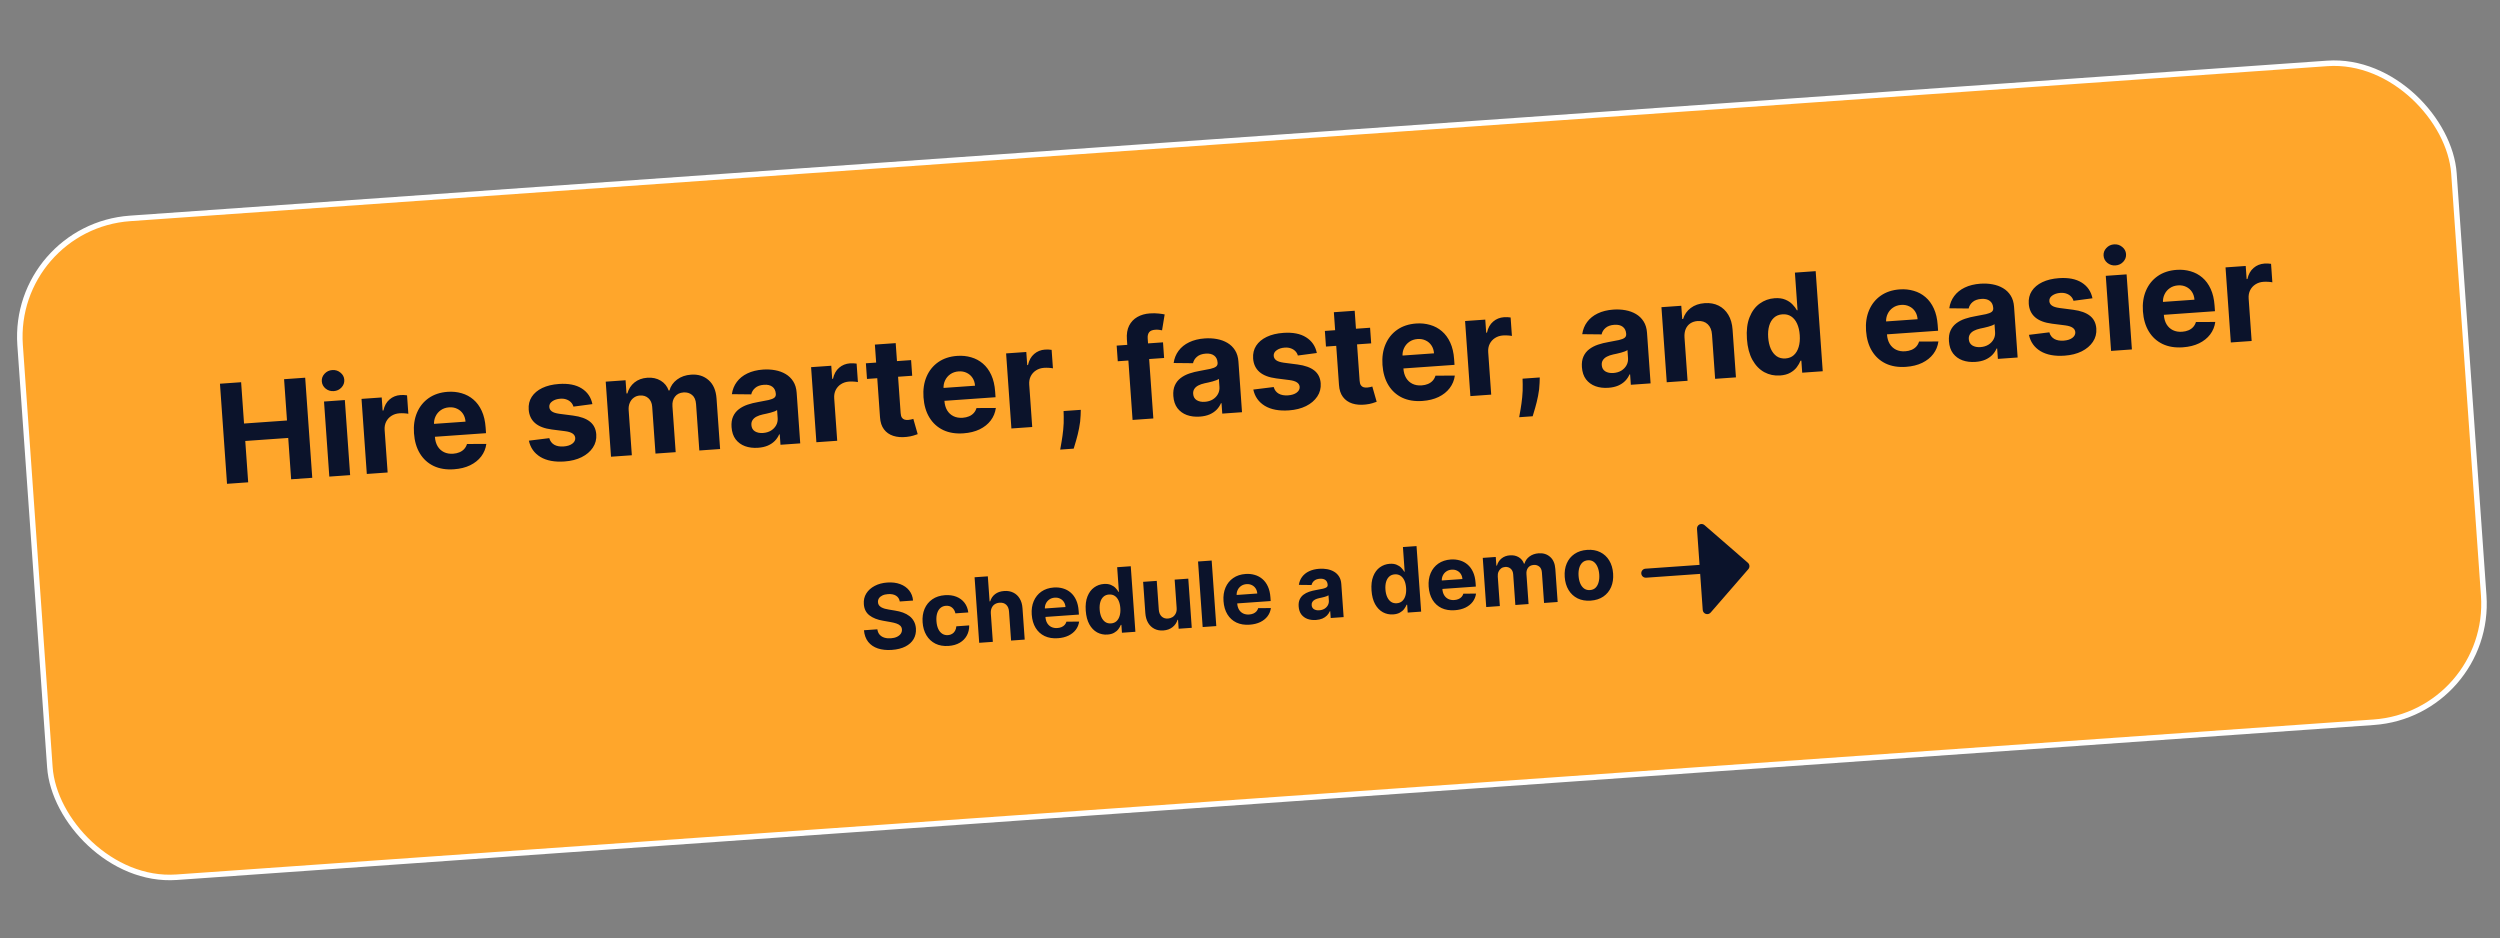 <svg width="453" height="170" viewBox="0 0 453 170" fill="none" xmlns="http://www.w3.org/2000/svg">
<rect x="0" y="0" width="453" height="170" fill="#808080" stroke="none"/>
<rect x="2.13" y="41.086" width="442.106" height="119.677" rx="21.5" transform="rotate(-4.035 2.13 41.086)" fill="#FFA62B" stroke="white"/>
<path d="M41.136 87.667L39.857 69.53L43.691 69.259L44.219 76.743L52.004 76.193L51.476 68.71L55.301 68.44L56.581 86.577L52.755 86.847L52.227 79.355L44.442 79.904L44.971 87.396L41.136 87.667ZM59.672 86.359L58.712 72.757L62.484 72.49L63.444 86.093L59.672 86.359ZM60.483 70.869C59.922 70.909 59.428 70.757 59.001 70.413C58.578 70.063 58.349 69.626 58.312 69.1C58.275 68.581 58.441 68.121 58.811 67.721C59.185 67.315 59.653 67.092 60.214 67.052C60.775 67.013 61.267 67.168 61.689 67.518C62.116 67.862 62.349 68.293 62.385 68.813C62.422 69.338 62.254 69.804 61.879 70.21C61.509 70.61 61.044 70.83 60.483 70.869ZM66.466 85.88L65.507 72.277L69.164 72.019L69.331 74.393L69.473 74.383C69.662 73.521 70.033 72.854 70.587 72.382C71.141 71.903 71.798 71.638 72.56 71.584C72.749 71.571 72.953 71.568 73.173 71.576C73.393 71.584 73.588 71.603 73.756 71.633L73.992 74.981C73.811 74.94 73.563 74.91 73.247 74.891C72.931 74.871 72.643 74.871 72.383 74.889C71.829 74.928 71.341 75.084 70.921 75.357C70.507 75.624 70.188 75.979 69.964 76.422C69.746 76.864 69.657 77.363 69.696 77.918L70.239 85.614L66.466 85.88ZM82.255 85.033C80.856 85.132 79.631 84.933 78.582 84.438C77.538 83.936 76.707 83.182 76.09 82.175C75.473 81.162 75.114 79.939 75.013 78.504C74.914 77.105 75.099 75.858 75.567 74.763C76.036 73.668 76.743 72.79 77.687 72.13C78.637 71.47 79.779 71.092 81.114 70.998C82.011 70.935 82.856 71.021 83.65 71.255C84.45 71.484 85.159 71.864 85.778 72.396C86.403 72.927 86.908 73.615 87.294 74.46C87.68 75.299 87.913 76.298 87.995 77.455L88.068 78.491L76.582 79.301L76.417 76.963L84.352 76.403C84.313 75.86 84.161 75.388 83.896 74.985C83.63 74.582 83.279 74.278 82.843 74.071C82.413 73.858 81.923 73.771 81.374 73.81C80.802 73.85 80.303 74.019 79.879 74.316C79.46 74.607 79.143 74.982 78.926 75.442C78.709 75.897 78.616 76.393 78.648 76.93L78.805 79.153C78.853 79.826 79.018 80.399 79.3 80.872C79.589 81.344 79.972 81.696 80.452 81.93C80.931 82.163 81.487 82.257 82.118 82.213C82.537 82.183 82.917 82.097 83.257 81.954C83.597 81.811 83.883 81.613 84.114 81.36C84.345 81.106 84.514 80.803 84.62 80.452L88.125 80.436C88.007 81.287 87.695 82.044 87.191 82.709C86.691 83.367 86.023 83.901 85.185 84.31C84.353 84.713 83.377 84.954 82.255 85.033ZM107.345 73.224L103.906 73.68C103.826 73.389 103.681 73.132 103.469 72.91C103.257 72.682 102.987 72.508 102.658 72.389C102.335 72.263 101.955 72.216 101.518 72.247C100.933 72.288 100.449 72.447 100.065 72.723C99.681 72.993 99.503 73.332 99.532 73.74C99.555 74.064 99.704 74.33 99.979 74.536C100.255 74.742 100.713 74.89 101.355 74.981L103.852 75.304C105.193 75.482 106.21 75.849 106.902 76.406C107.594 76.962 107.974 77.73 108.044 78.71C108.106 79.602 107.899 80.403 107.421 81.113C106.949 81.823 106.272 82.398 105.389 82.84C104.512 83.276 103.483 83.535 102.302 83.619C100.502 83.746 99.04 83.472 97.919 82.798C96.803 82.117 96.108 81.134 95.833 79.848L99.53 79.391C99.681 79.932 99.982 80.332 100.433 80.591C100.884 80.844 101.446 80.947 102.119 80.899C102.781 80.853 103.303 80.688 103.687 80.406C104.076 80.118 104.259 79.769 104.236 79.362C104.206 79.02 104.041 78.749 103.743 78.551C103.443 78.347 102.994 78.206 102.396 78.13L100.007 77.827C98.66 77.655 97.638 77.264 96.943 76.654C96.253 76.044 95.872 75.232 95.801 74.216C95.739 73.343 95.922 72.573 96.35 71.908C96.784 71.243 97.419 70.708 98.257 70.305C99.101 69.901 100.104 69.659 101.267 69.577C102.985 69.455 104.363 69.723 105.4 70.38C106.443 71.036 107.091 71.984 107.345 73.224ZM110.716 82.758L109.757 69.156L113.352 68.902L113.522 71.302L113.681 71.291C113.908 70.474 114.336 69.812 114.965 69.305C115.594 68.797 116.369 68.511 117.29 68.446C118.222 68.38 119.033 68.558 119.721 68.978C120.409 69.392 120.89 69.987 121.164 70.763L121.306 70.753C121.528 69.954 121.986 69.296 122.68 68.778C123.378 68.254 124.227 67.957 125.224 67.887C126.494 67.797 127.553 68.129 128.401 68.882C129.254 69.629 129.733 70.74 129.837 72.216L130.483 81.364L126.719 81.629L126.126 73.225C126.073 72.469 125.832 71.917 125.404 71.567C124.976 71.218 124.461 71.064 123.859 71.107C123.174 71.155 122.655 71.411 122.302 71.875C121.948 72.333 121.797 72.916 121.847 73.625L122.433 81.932L118.775 82.19L118.177 73.706C118.13 73.039 117.9 72.521 117.489 72.152C117.083 71.784 116.57 71.621 115.95 71.665C115.531 71.694 115.161 71.827 114.839 72.063C114.523 72.293 114.281 72.604 114.113 72.996C113.944 73.382 113.878 73.825 113.913 74.327L114.489 82.492L110.716 82.758ZM137.36 81.137C136.492 81.198 135.708 81.102 135.008 80.849C134.307 80.59 133.738 80.176 133.3 79.608C132.868 79.033 132.62 78.297 132.557 77.4C132.504 76.644 132.598 75.999 132.839 75.466C133.08 74.933 133.429 74.493 133.885 74.146C134.341 73.8 134.868 73.525 135.465 73.323C136.067 73.12 136.703 72.963 137.371 72.85C138.157 72.712 138.789 72.59 139.268 72.485C139.747 72.374 140.09 72.237 140.298 72.074C140.506 71.911 140.6 71.685 140.58 71.396L140.576 71.343C140.536 70.782 140.329 70.36 139.953 70.078C139.583 69.796 139.076 69.677 138.432 69.723C137.753 69.771 137.224 69.959 136.844 70.289C136.463 70.612 136.224 71.003 136.125 71.461L132.616 71.424C132.735 70.585 133.033 69.846 133.51 69.207C133.987 68.562 134.624 68.048 135.421 67.666C136.225 67.277 137.169 67.044 138.256 66.967C139.011 66.914 139.741 66.951 140.444 67.08C141.153 67.208 141.79 67.439 142.353 67.773C142.923 68.107 143.384 68.555 143.738 69.117C144.092 69.674 144.298 70.356 144.355 71.165L145.002 80.34L141.424 80.592L141.291 78.706L141.185 78.713C140.996 79.154 140.731 79.549 140.387 79.9C140.044 80.244 139.622 80.526 139.121 80.746C138.62 80.959 138.033 81.089 137.36 81.137ZM138.256 78.457C138.811 78.418 139.294 78.274 139.703 78.026C140.113 77.771 140.425 77.447 140.64 77.052C140.856 76.657 140.947 76.22 140.913 75.742L140.811 74.299C140.698 74.384 140.541 74.466 140.339 74.546C140.142 74.619 139.919 74.691 139.669 74.762C139.418 74.827 139.168 74.889 138.917 74.948C138.665 75.002 138.437 75.05 138.233 75.094C137.795 75.191 137.415 75.321 137.095 75.486C136.774 75.651 136.531 75.861 136.365 76.116C136.198 76.365 136.128 76.667 136.153 77.021C136.189 77.535 136.403 77.914 136.794 78.16C137.19 78.399 137.678 78.498 138.256 78.457ZM147.929 80.133L146.969 66.531L150.627 66.273L150.794 68.646L150.936 68.636C151.124 67.774 151.495 67.107 152.049 66.635C152.603 66.157 153.261 65.891 154.022 65.837C154.211 65.824 154.416 65.821 154.636 65.83C154.856 65.838 155.05 65.857 155.218 65.886L155.455 69.234C155.274 69.193 155.025 69.163 154.71 69.144C154.394 69.125 154.106 69.124 153.846 69.143C153.291 69.182 152.804 69.338 152.384 69.611C151.97 69.877 151.651 70.232 151.427 70.675C151.209 71.118 151.119 71.616 151.158 72.171L151.701 79.867L147.929 80.133ZM165.09 65.252L165.29 68.086L157.099 68.664L156.899 65.83L165.09 65.252ZM158.529 62.44L162.301 62.174L163.196 74.856C163.22 75.204 163.293 75.472 163.413 75.659C163.532 75.84 163.689 75.963 163.884 76.026C164.084 76.089 164.311 76.112 164.565 76.094C164.742 76.081 164.918 76.054 165.093 76.012C165.268 75.964 165.401 75.928 165.495 75.904L166.286 78.669C166.101 78.742 165.84 78.828 165.503 78.929C165.167 79.036 164.754 79.115 164.265 79.168C163.359 79.267 162.553 79.202 161.849 78.973C161.15 78.744 160.591 78.35 160.172 77.792C159.753 77.234 159.515 76.509 159.458 75.618L158.529 62.44ZM174.579 78.52C173.18 78.619 171.956 78.421 170.906 77.925C169.862 77.423 169.031 76.669 168.415 75.662C167.797 74.65 167.438 73.426 167.337 71.991C167.238 70.592 167.423 69.345 167.892 68.25C168.36 67.155 169.067 66.277 170.011 65.617C170.961 64.957 172.104 64.58 173.438 64.486C174.335 64.422 175.181 64.508 175.975 64.743C176.774 64.971 177.483 65.351 178.102 65.883C178.727 66.415 179.232 67.103 179.618 67.948C180.004 68.787 180.237 69.785 180.319 70.942L180.392 71.978L168.906 72.788L168.741 70.45L176.676 69.891C176.638 69.347 176.486 68.875 176.22 68.472C175.954 68.07 175.603 67.765 175.168 67.558C174.737 67.346 174.248 67.258 173.698 67.297C173.126 67.338 172.627 67.506 172.203 67.803C171.785 68.094 171.467 68.469 171.25 68.93C171.033 69.384 170.941 69.88 170.973 70.418L171.13 72.64C171.177 73.314 171.342 73.886 171.625 74.359C171.913 74.831 172.297 75.184 172.776 75.417C173.255 75.65 173.811 75.744 174.442 75.7C174.862 75.67 175.241 75.584 175.581 75.441C175.921 75.299 176.207 75.101 176.438 74.847C176.67 74.593 176.838 74.291 176.944 73.939L180.449 73.923C180.331 74.774 180.02 75.532 179.515 76.196C179.015 76.855 178.347 77.388 177.51 77.797C176.678 78.2 175.701 78.441 174.579 78.52ZM183.266 77.64L182.306 64.038L185.964 63.78L186.131 66.153L186.273 66.143C186.461 65.281 186.832 64.615 187.386 64.142C187.94 63.664 188.598 63.398 189.359 63.344C189.548 63.331 189.753 63.329 189.973 63.337C190.193 63.345 190.387 63.364 190.555 63.394L190.792 66.741C190.611 66.701 190.362 66.671 190.047 66.651C189.731 66.632 189.443 66.632 189.183 66.65C188.628 66.689 188.141 66.845 187.721 67.118C187.307 67.385 186.988 67.739 186.764 68.182C186.546 68.625 186.456 69.124 186.495 69.679L187.038 77.374L183.266 77.64ZM195.837 74.262L195.808 75.243C195.786 76.027 195.693 76.814 195.529 77.603C195.372 78.397 195.197 79.119 195.006 79.767C194.82 80.415 194.669 80.924 194.553 81.294L192.108 81.467C192.172 81.112 192.259 80.616 192.368 79.98C192.478 79.349 192.574 78.642 192.655 77.859C192.736 77.076 192.766 76.282 192.745 75.477L192.719 74.482L195.837 74.262ZM210.736 62.032L210.935 64.866L202.54 65.459L202.34 62.625L210.736 62.032ZM205.222 76.092L204.193 61.506C204.123 60.52 204.257 59.689 204.595 59.012C204.939 58.336 205.436 57.811 206.086 57.439C206.736 57.066 207.489 56.85 208.345 56.79C208.924 56.749 209.456 56.756 209.94 56.811C210.43 56.865 210.796 56.92 211.037 56.974L210.564 59.855C210.413 59.818 210.227 59.787 210.006 59.761C209.79 59.735 209.57 59.729 209.346 59.745C208.791 59.784 208.414 59.942 208.213 60.217C208.013 60.486 207.929 60.851 207.961 61.311L208.985 75.826L205.222 76.092ZM217.41 75.49C216.542 75.551 215.758 75.455 215.058 75.202C214.357 74.943 213.788 74.529 213.35 73.961C212.918 73.386 212.67 72.65 212.607 71.753C212.554 70.997 212.648 70.352 212.889 69.819C213.13 69.286 213.479 68.846 213.935 68.499C214.391 68.153 214.918 67.878 215.515 67.676C216.117 67.473 216.753 67.316 217.421 67.203C218.207 67.065 218.839 66.943 219.318 66.838C219.797 66.727 220.14 66.59 220.348 66.427C220.556 66.264 220.65 66.038 220.63 65.749L220.626 65.696C220.586 65.135 220.379 64.713 220.003 64.431C219.633 64.149 219.126 64.03 218.482 64.076C217.804 64.124 217.274 64.312 216.894 64.642C216.513 64.965 216.274 65.356 216.175 65.814L212.666 65.777C212.785 64.938 213.083 64.199 213.56 63.56C214.037 62.915 214.674 62.401 215.472 62.019C216.275 61.63 217.22 61.397 218.306 61.32C219.062 61.267 219.791 61.305 220.494 61.433C221.203 61.561 221.84 61.792 222.403 62.126C222.973 62.46 223.434 62.908 223.789 63.47C224.142 64.027 224.348 64.709 224.405 65.518L225.052 74.693L221.474 74.945L221.341 73.059L221.235 73.066C221.046 73.507 220.781 73.902 220.437 74.253C220.094 74.597 219.672 74.879 219.171 75.099C218.67 75.312 218.083 75.442 217.41 75.49ZM218.307 72.81C218.861 72.771 219.344 72.627 219.753 72.379C220.163 72.124 220.475 71.8 220.69 71.405C220.906 71.01 220.997 70.573 220.963 70.095L220.861 68.652C220.748 68.737 220.591 68.819 220.389 68.898C220.192 68.972 219.969 69.044 219.719 69.115C219.468 69.18 219.218 69.242 218.967 69.302C218.715 69.355 218.487 69.403 218.283 69.448C217.845 69.544 217.465 69.674 217.145 69.839C216.824 70.004 216.581 70.214 216.415 70.469C216.248 70.718 216.178 71.02 216.203 71.374C216.239 71.888 216.453 72.267 216.844 72.513C217.24 72.752 217.728 72.851 218.307 72.81ZM238.611 63.964L235.172 64.42C235.092 64.129 234.946 63.873 234.735 63.65C234.523 63.422 234.253 63.248 233.924 63.129C233.6 63.003 233.22 62.956 232.783 62.987C232.199 63.028 231.715 63.187 231.331 63.463C230.946 63.733 230.769 64.072 230.797 64.48C230.82 64.805 230.969 65.07 231.245 65.276C231.521 65.482 231.979 65.63 232.62 65.722L235.117 66.044C236.459 66.222 237.476 66.59 238.168 67.146C238.859 67.702 239.24 68.471 239.309 69.451C239.372 70.342 239.164 71.143 238.687 71.853C238.214 72.563 237.537 73.139 236.655 73.581C235.778 74.016 234.749 74.276 233.568 74.359C231.767 74.486 230.306 74.212 229.185 73.538C228.069 72.857 227.373 71.874 227.099 70.588L230.795 70.131C230.946 70.672 231.248 71.073 231.699 71.331C232.15 71.584 232.712 71.687 233.385 71.64C234.046 71.593 234.569 71.429 234.952 71.146C235.341 70.858 235.524 70.51 235.501 70.102C235.471 69.76 235.307 69.49 235.008 69.291C234.709 69.087 234.26 68.947 233.661 68.87L231.272 68.567C229.925 68.395 228.904 68.004 228.208 67.395C227.519 66.785 227.138 65.972 227.066 64.957C227.005 64.083 227.188 63.313 227.615 62.648C228.049 61.983 228.685 61.449 229.523 61.045C230.366 60.642 231.37 60.399 232.533 60.317C234.251 60.196 235.628 60.463 236.666 61.12C237.709 61.776 238.357 62.724 238.611 63.964ZM248.258 59.386L248.458 62.219L240.266 62.797L240.066 59.963L248.258 59.386ZM241.696 56.573L245.469 56.307L246.363 68.989C246.388 69.337 246.46 69.605 246.58 69.792C246.7 69.974 246.857 70.096 247.051 70.159C247.251 70.222 247.478 70.245 247.732 70.227C247.909 70.215 248.085 70.187 248.26 70.145C248.435 70.097 248.569 70.061 248.662 70.037L249.453 72.802C249.269 72.875 249.008 72.961 248.671 73.062C248.334 73.169 247.921 73.249 247.433 73.301C246.526 73.4 245.72 73.336 245.016 73.106C244.317 72.877 243.759 72.483 243.34 71.925C242.921 71.368 242.682 70.643 242.625 69.751L241.696 56.573ZM257.746 72.653C256.347 72.752 255.123 72.554 254.073 72.058C253.029 71.556 252.199 70.802 251.582 69.795C250.965 68.783 250.605 67.559 250.504 66.124C250.405 64.725 250.59 63.478 251.059 62.383C251.528 61.288 252.234 60.41 253.178 59.75C254.129 59.09 255.271 58.713 256.605 58.619C257.503 58.555 258.348 58.641 259.142 58.876C259.941 59.104 260.65 59.484 261.269 60.016C261.894 60.548 262.4 61.236 262.786 62.081C263.171 62.92 263.405 63.918 263.486 65.075L263.559 66.111L252.073 66.921L251.908 64.584L259.843 64.024C259.805 63.481 259.653 63.008 259.387 62.605C259.122 62.203 258.771 61.898 258.335 61.692C257.905 61.479 257.415 61.392 256.866 61.43C256.293 61.471 255.795 61.639 255.371 61.936C254.952 62.227 254.635 62.602 254.418 63.063C254.201 63.517 254.108 64.013 254.14 64.551L254.297 66.774C254.344 67.447 254.509 68.019 254.792 68.492C255.08 68.964 255.464 69.317 255.943 69.55C256.423 69.783 256.978 69.877 257.61 69.833C258.029 69.803 258.409 69.717 258.749 69.575C259.089 69.432 259.374 69.234 259.606 68.98C259.837 68.726 260.005 68.424 260.111 68.072L263.617 68.056C263.499 68.907 263.187 69.665 262.682 70.329C262.183 70.988 261.514 71.521 260.677 71.93C259.845 72.333 258.868 72.574 257.746 72.653ZM266.433 71.774L265.473 58.171L269.131 57.913L269.298 60.286L269.44 60.276C269.628 59.415 270 58.748 270.554 58.276C271.107 57.797 271.765 57.531 272.527 57.478C272.716 57.464 272.92 57.462 273.14 57.47C273.36 57.478 273.555 57.497 273.723 57.527L273.959 60.874C273.778 60.834 273.53 60.804 273.214 60.785C272.898 60.765 272.61 60.765 272.35 60.783C271.795 60.822 271.308 60.978 270.888 61.251C270.474 61.518 270.155 61.873 269.931 62.316C269.713 62.758 269.624 63.257 269.663 63.812L270.206 71.507L266.433 71.774ZM279.004 68.395L278.975 69.376C278.953 70.161 278.861 70.947 278.697 71.736C278.539 72.531 278.365 73.252 278.173 73.9C277.987 74.548 277.836 75.057 277.72 75.427L275.276 75.6C275.34 75.245 275.426 74.75 275.536 74.113C275.646 73.482 275.741 72.775 275.822 71.992C275.904 71.209 275.934 70.415 275.912 69.61L275.887 68.615L279.004 68.395ZM291.445 70.267C290.577 70.329 289.793 70.233 289.092 69.979C288.392 69.72 287.823 69.306 287.385 68.738C286.953 68.163 286.705 67.427 286.642 66.53C286.589 65.774 286.683 65.13 286.924 64.597C287.165 64.063 287.514 63.623 287.97 63.277C288.426 62.93 288.953 62.656 289.549 62.453C290.152 62.251 290.788 62.093 291.456 61.981C292.242 61.842 292.874 61.721 293.353 61.615C293.832 61.505 294.175 61.368 294.383 61.205C294.591 61.042 294.685 60.816 294.664 60.526L294.661 60.473C294.621 59.912 294.413 59.491 294.037 59.209C293.668 58.926 293.161 58.808 292.517 58.853C291.838 58.901 291.309 59.09 290.928 59.419C290.548 59.743 290.308 60.133 290.21 60.591L286.701 60.554C286.82 59.715 287.118 58.976 287.595 58.337C288.071 57.692 288.709 57.179 289.506 56.796C290.31 56.407 291.254 56.174 292.341 56.098C293.096 56.044 293.826 56.082 294.529 56.21C295.238 56.338 295.875 56.569 296.438 56.903C297.007 57.237 297.469 57.685 297.823 58.248C298.177 58.804 298.382 59.487 298.44 60.295L299.087 69.47L295.509 69.722L295.376 67.836L295.27 67.844C295.081 68.284 294.815 68.68 294.472 69.03C294.129 69.375 293.707 69.657 293.206 69.876C292.705 70.089 292.118 70.22 291.445 70.267ZM292.341 67.588C292.896 67.548 293.379 67.405 293.788 67.156C294.197 66.902 294.51 66.577 294.725 66.182C294.941 65.787 295.031 65.351 294.998 64.873L294.896 63.429C294.783 63.514 294.626 63.596 294.424 63.676C294.227 63.749 294.004 63.821 293.754 63.892C293.503 63.957 293.253 64.02 293.002 64.079C292.75 64.132 292.522 64.181 292.318 64.225C291.879 64.321 291.5 64.452 291.179 64.617C290.859 64.782 290.616 64.992 290.45 65.247C290.283 65.496 290.213 65.797 290.238 66.152C290.274 66.665 290.487 67.045 290.879 67.29C291.275 67.529 291.763 67.628 292.341 67.588ZM305.231 61.134L305.786 68.998L302.014 69.264L301.054 55.661L304.649 55.407L304.819 57.807L304.978 57.796C305.223 56.984 305.684 56.322 306.36 55.812C307.036 55.295 307.878 55.002 308.888 54.931C309.832 54.864 310.671 55.012 311.402 55.376C312.134 55.74 312.722 56.292 313.166 57.032C313.609 57.766 313.868 58.661 313.942 59.718L314.553 68.379L310.781 68.645L310.217 60.657C310.165 59.824 309.906 59.19 309.442 58.754C308.978 58.312 308.368 58.118 307.612 58.171C307.105 58.207 306.664 58.348 306.289 58.594C305.921 58.839 305.642 59.179 305.453 59.614C305.27 60.042 305.196 60.549 305.231 61.134ZM322.555 68.037C321.522 68.11 320.567 67.91 319.691 67.438C318.821 66.96 318.104 66.218 317.541 65.214C316.983 64.203 316.65 62.939 316.543 61.421C316.434 59.863 316.593 58.549 317.022 57.481C317.45 56.406 318.063 55.583 318.859 55.01C319.661 54.432 320.561 54.107 321.558 54.037C322.32 53.983 322.964 54.068 323.49 54.292C324.021 54.51 324.457 54.799 324.797 55.161C325.143 55.516 325.411 55.871 325.602 56.226L325.717 56.218L325.236 49.398L329 49.133L330.279 67.27L326.56 67.532L326.406 65.354L326.247 65.365C326.096 65.755 325.872 66.148 325.573 66.543C325.28 66.931 324.885 67.265 324.389 67.543C323.898 67.821 323.287 67.986 322.555 68.037ZM323.539 64.951C324.147 64.908 324.649 64.706 325.044 64.346C325.446 63.98 325.737 63.487 325.919 62.869C326.107 62.251 326.172 61.537 326.115 60.728C326.058 59.919 325.897 59.225 325.63 58.644C325.364 58.064 325.007 57.626 324.559 57.332C324.111 57.037 323.583 56.911 322.974 56.954C322.355 56.998 321.844 57.203 321.443 57.569C321.041 57.936 320.752 58.425 320.576 59.036C320.4 59.648 320.339 60.347 320.394 61.132C320.45 61.923 320.609 62.615 320.87 63.208C321.137 63.794 321.492 64.244 321.935 64.556C322.384 64.863 322.919 64.994 323.539 64.951ZM345.371 66.472C343.971 66.571 342.747 66.372 341.697 65.877C340.653 65.375 339.823 64.621 339.206 63.614C338.589 62.602 338.229 61.378 338.128 59.943C338.03 58.544 338.214 57.297 338.683 56.202C339.152 55.107 339.858 54.229 340.802 53.569C341.753 52.909 342.895 52.532 344.229 52.437C345.127 52.374 345.972 52.46 346.766 52.695C347.565 52.923 348.274 53.303 348.893 53.835C349.518 54.366 350.024 55.055 350.41 55.9C350.795 56.739 351.029 57.737 351.11 58.894L351.183 59.93L339.697 60.74L339.533 58.402L347.467 57.843C347.429 57.3 347.277 56.827 347.011 56.424C346.746 56.022 346.395 55.717 345.959 55.511C345.529 55.298 345.039 55.211 344.49 55.249C343.917 55.29 343.419 55.458 342.995 55.755C342.576 56.046 342.259 56.421 342.042 56.882C341.825 57.336 341.732 57.832 341.764 58.37L341.921 60.592C341.968 61.265 342.133 61.838 342.416 62.311C342.704 62.783 343.088 63.136 343.567 63.369C344.047 63.602 344.602 63.696 345.234 63.652C345.653 63.622 346.033 63.536 346.373 63.393C346.713 63.251 346.998 63.053 347.23 62.799C347.461 62.545 347.629 62.243 347.735 61.891L351.241 61.875C351.123 62.726 350.811 63.484 350.306 64.148C349.807 64.806 349.138 65.34 348.301 65.749C347.469 66.152 346.492 66.393 345.371 66.472ZM357.954 65.576C357.086 65.637 356.302 65.541 355.602 65.288C354.901 65.028 354.332 64.615 353.895 64.046C353.462 63.472 353.215 62.736 353.151 61.838C353.098 61.083 353.192 60.438 353.433 59.905C353.675 59.372 354.023 58.932 354.479 58.585C354.936 58.238 355.462 57.964 356.059 57.762C356.662 57.559 357.297 57.401 357.966 57.289C358.751 57.151 359.383 57.029 359.862 56.924C360.341 56.813 360.684 56.676 360.893 56.513C361.101 56.35 361.194 56.124 361.174 55.834L361.17 55.781C361.131 55.22 360.923 54.799 360.547 54.517C360.177 54.235 359.67 54.116 359.027 54.161C358.348 54.209 357.818 54.398 357.438 54.727C357.057 55.051 356.818 55.442 356.72 55.9L353.21 55.862C353.329 55.023 353.627 54.284 354.104 53.645C354.581 53.001 355.218 52.487 356.016 52.104C356.819 51.715 357.764 51.483 358.85 51.406C359.606 51.353 360.335 51.39 361.039 51.519C361.748 51.647 362.384 51.878 362.948 52.212C363.517 52.545 363.979 52.993 364.333 53.556C364.687 54.112 364.892 54.795 364.949 55.604L365.596 64.778L362.018 65.031L361.885 63.145L361.779 63.152C361.591 63.593 361.325 63.988 360.982 64.338C360.638 64.683 360.216 64.965 359.715 65.184C359.214 65.398 358.627 65.528 357.954 65.576ZM358.851 62.896C359.406 62.857 359.888 62.713 360.298 62.464C360.707 62.21 361.019 61.885 361.235 61.49C361.45 61.096 361.541 60.659 361.507 60.181L361.405 58.737C361.293 58.822 361.135 58.905 360.933 58.984C360.737 59.057 360.513 59.13 360.263 59.2C360.013 59.266 359.762 59.328 359.511 59.387C359.26 59.44 359.032 59.489 358.827 59.533C358.389 59.629 358.01 59.76 357.689 59.925C357.368 60.09 357.125 60.3 356.959 60.555C356.793 60.804 356.722 61.106 356.747 61.46C356.783 61.974 356.997 62.353 357.388 62.598C357.785 62.837 358.272 62.937 358.851 62.896ZM379.155 54.05L375.716 54.506C375.636 54.215 375.491 53.958 375.279 53.736C375.067 53.508 374.797 53.334 374.468 53.215C374.145 53.089 373.765 53.042 373.328 53.072C372.743 53.114 372.259 53.273 371.875 53.549C371.491 53.819 371.313 54.158 371.342 54.565C371.364 54.89 371.514 55.156 371.789 55.361C372.065 55.568 372.523 55.716 373.165 55.807L375.662 56.13C377.003 56.308 378.02 56.675 378.712 57.232C379.404 57.788 379.784 58.556 379.853 59.536C379.916 60.428 379.709 61.229 379.231 61.939C378.759 62.648 378.081 63.224 377.199 63.666C376.322 64.102 375.293 64.361 374.112 64.445C372.311 64.572 370.85 64.298 369.729 63.624C368.613 62.943 367.918 61.959 367.643 60.673L371.34 60.217C371.491 60.758 371.792 61.158 372.243 61.417C372.694 61.67 373.256 61.773 373.929 61.725C374.59 61.679 375.113 61.514 375.496 61.232C375.885 60.944 376.069 60.595 376.046 60.188C376.016 59.846 375.851 59.575 375.552 59.377C375.253 59.172 374.804 59.032 374.206 58.956L371.817 58.653C370.47 58.481 369.448 58.09 368.753 57.48C368.063 56.87 367.682 56.058 367.611 55.042C367.549 54.168 367.732 53.399 368.16 52.734C368.593 52.069 369.229 51.534 370.067 51.131C370.911 50.727 371.914 50.484 373.077 50.402C374.795 50.281 376.173 50.549 377.21 51.206C378.253 51.862 378.901 52.81 379.155 54.05ZM382.526 63.584L381.567 49.981L385.339 49.715L386.299 63.318L382.526 63.584ZM383.338 48.094C382.777 48.134 382.283 47.982 381.855 47.638C381.433 47.288 381.204 46.851 381.166 46.325C381.13 45.806 381.296 45.346 381.666 44.946C382.04 44.54 382.508 44.317 383.069 44.278C383.63 44.238 384.121 44.393 384.544 44.743C384.971 45.087 385.204 45.518 385.24 46.038C385.277 46.563 385.108 47.029 384.734 47.435C384.364 47.835 383.899 48.055 383.338 48.094ZM395.539 62.933C394.14 63.032 392.915 62.833 391.866 62.338C390.822 61.836 389.991 61.082 389.374 60.075C388.757 59.062 388.398 57.839 388.297 56.404C388.198 55.005 388.383 53.758 388.851 52.663C389.32 51.568 390.026 50.69 390.971 50.03C391.921 49.37 393.063 48.992 394.397 48.898C395.295 48.835 396.14 48.921 396.934 49.156C397.734 49.384 398.443 49.764 399.062 50.296C399.687 50.827 400.192 51.516 400.578 52.361C400.963 53.2 401.197 54.198 401.279 55.355L401.352 56.391L389.866 57.201L389.701 54.863L397.636 54.304C397.597 53.761 397.445 53.288 397.18 52.885C396.914 52.483 396.563 52.178 396.127 51.971C395.697 51.759 395.207 51.672 394.658 51.71C394.085 51.751 393.587 51.919 393.163 52.216C392.744 52.507 392.427 52.882 392.21 53.343C391.993 53.797 391.9 54.293 391.932 54.831L392.089 57.053C392.137 57.726 392.302 58.299 392.584 58.772C392.873 59.244 393.256 59.596 393.736 59.83C394.215 60.063 394.77 60.157 395.402 60.113C395.821 60.083 396.201 59.997 396.541 59.854C396.881 59.712 397.167 59.514 397.398 59.26C397.629 59.006 397.798 58.704 397.903 58.352L401.409 58.336C401.291 59.187 400.979 59.945 400.475 60.609C399.975 61.267 399.307 61.801 398.469 62.21C397.637 62.613 396.661 62.854 395.539 62.933ZM404.225 62.053L403.266 48.451L406.923 48.193L407.091 50.566L407.232 50.556C407.421 49.694 407.792 49.028 408.346 48.555C408.9 48.077 409.557 47.811 410.319 47.758C410.508 47.744 410.712 47.742 410.933 47.75C411.153 47.758 411.347 47.777 411.515 47.807L411.751 51.154C411.57 51.114 411.322 51.084 411.006 51.064C410.69 51.045 410.403 51.044 410.143 51.063C409.588 51.102 409.1 51.258 408.681 51.531C408.266 51.797 407.947 52.152 407.723 52.595C407.505 53.038 407.416 53.537 407.455 54.092L407.998 61.787L404.225 62.053Z" fill="#0B132B"/>
<path d="M163.038 108.989C162.959 108.524 162.734 108.175 162.364 107.941C161.994 107.707 161.508 107.611 160.904 107.653C160.495 107.682 160.153 107.765 159.879 107.901C159.604 108.033 159.399 108.204 159.262 108.416C159.13 108.627 159.072 108.861 159.09 109.116C159.098 109.329 159.155 109.511 159.263 109.663C159.375 109.815 159.522 109.942 159.704 110.046C159.886 110.146 160.094 110.23 160.328 110.299C160.561 110.364 160.81 110.417 161.073 110.456L162.158 110.636C162.684 110.716 163.171 110.837 163.617 110.999C164.064 111.162 164.456 111.374 164.793 111.633C165.13 111.893 165.399 112.208 165.6 112.579C165.804 112.949 165.926 113.381 165.965 113.876C166.012 114.603 165.871 115.246 165.542 115.806C165.216 116.361 164.719 116.81 164.051 117.152C163.388 117.49 162.572 117.694 161.606 117.762C160.647 117.829 159.802 117.741 159.07 117.498C158.341 117.254 157.758 116.858 157.319 116.31C156.884 115.758 156.626 115.055 156.547 114.202L158.977 114.031C159.032 114.427 159.169 114.752 159.389 115.004C159.613 115.253 159.899 115.433 160.249 115.544C160.602 115.651 160.995 115.689 161.428 115.659C161.854 115.629 162.219 115.541 162.523 115.395C162.831 115.249 163.065 115.06 163.223 114.827C163.381 114.594 163.451 114.335 163.43 114.049C163.412 113.782 163.316 113.564 163.145 113.393C162.978 113.222 162.739 113.084 162.428 112.977C162.121 112.871 161.748 112.781 161.308 112.707L159.991 112.473C158.973 112.3 158.156 111.975 157.539 111.498C156.923 111.021 156.585 110.344 156.527 109.466C156.473 108.747 156.62 108.105 156.969 107.54C157.321 106.976 157.827 106.518 158.486 106.169C159.145 105.819 159.908 105.614 160.774 105.553C161.655 105.491 162.435 105.587 163.114 105.842C163.796 106.097 164.34 106.48 164.745 106.992C165.15 107.503 165.384 108.112 165.445 108.819L163.038 108.989ZM171.884 117.043C170.971 117.107 170.173 116.969 169.488 116.629C168.807 116.284 168.267 115.779 167.866 115.111C167.469 114.444 167.239 113.66 167.176 112.759C167.111 111.847 167.231 111.034 167.534 110.321C167.841 109.604 168.307 109.029 168.933 108.596C169.559 108.16 170.322 107.91 171.223 107.846C172 107.791 172.691 107.885 173.294 108.126C173.898 108.367 174.388 108.73 174.764 109.217C175.14 109.703 175.37 110.289 175.454 110.975L173.122 111.139C173.025 110.699 172.826 110.354 172.525 110.103C172.227 109.848 171.852 109.737 171.4 109.769C171.017 109.796 170.69 109.924 170.419 110.153C170.151 110.377 169.952 110.693 169.821 111.098C169.69 111.504 169.645 111.987 169.684 112.547C169.724 113.115 169.836 113.593 170.018 113.981C170.205 114.368 170.449 114.655 170.749 114.844C171.05 115.033 171.392 115.113 171.775 115.086C172.057 115.066 172.306 114.991 172.522 114.859C172.742 114.727 172.918 114.545 173.049 114.315C173.184 114.08 173.264 113.804 173.288 113.488L175.619 113.323C175.629 114.006 175.485 114.619 175.189 115.16C174.897 115.698 174.471 116.132 173.912 116.463C173.352 116.793 172.676 116.987 171.884 117.043ZM179.538 111.153L179.902 116.302L177.431 116.476L176.593 104.6L178.994 104.431L179.315 108.971L179.419 108.964C179.583 108.424 179.879 107.989 180.306 107.66C180.733 107.327 181.285 107.136 181.962 107.089C182.58 107.045 183.129 107.142 183.608 107.38C184.091 107.615 184.478 107.974 184.768 108.458C185.062 108.939 185.232 109.527 185.277 110.223L185.677 115.895L183.207 116.069L182.838 110.838C182.803 110.289 182.634 109.872 182.33 109.586C182.03 109.3 181.629 109.175 181.126 109.211C180.79 109.234 180.497 109.327 180.248 109.488C180.003 109.649 179.817 109.872 179.69 110.157C179.566 110.438 179.515 110.77 179.538 111.153ZM191.693 115.645C190.777 115.71 189.975 115.58 189.288 115.255C188.604 114.927 188.06 114.433 187.656 113.774C187.252 113.111 187.017 112.309 186.951 111.37C186.886 110.454 187.007 109.637 187.314 108.92C187.621 108.203 188.084 107.628 188.702 107.196C189.324 106.764 190.072 106.517 190.946 106.455C191.533 106.413 192.087 106.47 192.607 106.623C193.13 106.773 193.595 107.022 194 107.37C194.409 107.718 194.74 108.169 194.993 108.722C195.245 109.271 195.398 109.925 195.452 110.683L195.5 111.361L187.978 111.892L187.87 110.361L193.066 109.994C193.041 109.639 192.942 109.329 192.768 109.066C192.594 108.802 192.364 108.603 192.078 108.467C191.797 108.328 191.476 108.271 191.116 108.296C190.741 108.323 190.415 108.433 190.137 108.627C189.863 108.818 189.655 109.064 189.513 109.365C189.371 109.663 189.311 109.987 189.332 110.339L189.434 111.795C189.465 112.236 189.573 112.611 189.758 112.92C189.947 113.229 190.199 113.46 190.512 113.613C190.826 113.766 191.19 113.827 191.604 113.798C191.878 113.779 192.127 113.723 192.349 113.629C192.572 113.536 192.759 113.406 192.911 113.24C193.062 113.074 193.172 112.876 193.242 112.645L195.537 112.635C195.46 113.192 195.256 113.688 194.925 114.123C194.598 114.554 194.16 114.904 193.612 115.172C193.067 115.436 192.428 115.593 191.693 115.645ZM200.674 114.983C199.997 115.03 199.372 114.9 198.799 114.59C198.229 114.277 197.759 113.791 197.391 113.134C197.025 112.472 196.808 111.644 196.737 110.65C196.665 109.63 196.77 108.77 197.051 108.07C197.331 107.366 197.732 106.827 198.254 106.452C198.779 106.073 199.368 105.861 200.021 105.815C200.52 105.78 200.942 105.835 201.286 105.982C201.634 106.124 201.92 106.314 202.142 106.551C202.368 106.784 202.544 107.016 202.669 107.248L202.745 107.243L202.43 102.778L204.894 102.604L205.732 114.48L203.296 114.652L203.196 113.225L203.091 113.233C202.993 113.488 202.846 113.745 202.65 114.004C202.459 114.258 202.2 114.477 201.875 114.659C201.554 114.841 201.153 114.949 200.674 114.983ZM201.318 112.961C201.716 112.933 202.045 112.801 202.304 112.566C202.567 112.326 202.758 112.003 202.877 111.599C203 111.194 203.043 110.726 203.005 110.197C202.968 109.667 202.862 109.212 202.688 108.832C202.513 108.452 202.279 108.165 201.986 107.972C201.693 107.779 201.347 107.697 200.949 107.725C200.543 107.754 200.208 107.888 199.946 108.128C199.683 108.368 199.494 108.688 199.378 109.089C199.263 109.489 199.223 109.947 199.259 110.461C199.296 110.979 199.4 111.432 199.571 111.82C199.745 112.204 199.978 112.498 200.268 112.703C200.562 112.904 200.912 112.99 201.318 112.961ZM213.208 110.141L212.847 105.027L215.317 104.852L215.946 113.76L213.574 113.927L213.46 112.309L213.367 112.316C213.203 112.852 212.898 113.295 212.452 113.645C212.011 113.994 211.456 114.193 210.787 114.24C210.191 114.282 209.658 114.184 209.187 113.945C208.715 113.706 208.334 113.347 208.044 112.866C207.757 112.385 207.588 111.797 207.535 111.101L207.135 105.429L209.605 105.255L209.974 110.486C210.015 111.011 210.186 111.417 210.485 111.703C210.785 111.989 211.169 112.115 211.637 112.082C211.935 112.061 212.208 111.974 212.458 111.82C212.707 111.663 212.901 111.443 213.041 111.161C213.184 110.879 213.24 110.539 213.208 110.141ZM219.554 101.569L220.392 113.446L217.922 113.62L217.084 101.744L219.554 101.569ZM226.442 113.194C225.526 113.259 224.724 113.129 224.037 112.804C223.354 112.476 222.81 111.982 222.406 111.322C222.002 110.659 221.766 109.858 221.7 108.919C221.635 108.002 221.757 107.186 222.063 106.469C222.37 105.751 222.833 105.177 223.451 104.745C224.073 104.312 224.821 104.065 225.695 104.004C226.283 103.962 226.836 104.018 227.356 104.172C227.88 104.322 228.344 104.571 228.749 104.919C229.159 105.267 229.49 105.717 229.742 106.271C229.995 106.82 230.148 107.474 230.201 108.232L230.249 108.91L222.728 109.441L222.62 107.91L227.816 107.543C227.79 107.187 227.691 106.878 227.517 106.614C227.343 106.351 227.113 106.151 226.828 106.016C226.546 105.877 226.225 105.819 225.866 105.845C225.491 105.871 225.164 105.982 224.887 106.176C224.613 106.366 224.405 106.612 224.263 106.914C224.121 107.211 224.06 107.536 224.081 107.888L224.184 109.344C224.215 109.784 224.323 110.16 224.508 110.469C224.697 110.778 224.948 111.009 225.262 111.162C225.576 111.314 225.939 111.376 226.353 111.347C226.627 111.328 226.876 111.271 227.099 111.178C227.321 111.084 227.508 110.955 227.66 110.789C227.811 110.622 227.922 110.424 227.991 110.194L230.286 110.184C230.209 110.741 230.005 111.237 229.675 111.672C229.347 112.103 228.91 112.453 228.361 112.721C227.817 112.984 227.177 113.142 226.442 113.194ZM238.462 112.34C237.894 112.38 237.38 112.317 236.922 112.152C236.463 111.982 236.09 111.711 235.804 111.339C235.521 110.963 235.359 110.481 235.317 109.893C235.282 109.398 235.344 108.976 235.502 108.627C235.66 108.278 235.888 107.99 236.187 107.763C236.485 107.536 236.83 107.356 237.221 107.223C237.616 107.091 238.032 106.988 238.47 106.914C238.984 106.823 239.398 106.744 239.712 106.675C240.025 106.602 240.25 106.512 240.386 106.406C240.522 106.299 240.584 106.151 240.571 105.961L240.568 105.927C240.542 105.559 240.406 105.283 240.16 105.099C239.918 104.914 239.586 104.836 239.164 104.866C238.72 104.897 238.373 105.021 238.124 105.237C237.875 105.448 237.718 105.704 237.654 106.004L235.356 105.98C235.434 105.43 235.629 104.946 235.941 104.528C236.253 104.106 236.67 103.769 237.193 103.519C237.719 103.264 238.337 103.112 239.049 103.062C239.544 103.027 240.021 103.051 240.482 103.135C240.946 103.219 241.363 103.37 241.732 103.589C242.105 103.808 242.407 104.101 242.639 104.469C242.871 104.834 243.005 105.281 243.043 105.81L243.466 111.818L241.124 111.983L241.036 110.748L240.967 110.753C240.843 111.042 240.669 111.301 240.445 111.53C240.22 111.756 239.943 111.94 239.615 112.084C239.287 112.224 238.903 112.309 238.462 112.34ZM239.049 110.585C239.413 110.56 239.728 110.466 239.997 110.303C240.265 110.136 240.469 109.924 240.61 109.665C240.751 109.407 240.811 109.121 240.789 108.808L240.722 107.862C240.648 107.918 240.545 107.972 240.413 108.024C240.284 108.072 240.138 108.119 239.974 108.166C239.81 108.208 239.646 108.249 239.482 108.288C239.317 108.323 239.168 108.355 239.034 108.384C238.747 108.447 238.498 108.532 238.288 108.64C238.078 108.748 237.919 108.886 237.811 109.053C237.702 109.216 237.655 109.413 237.672 109.645C237.695 109.982 237.835 110.23 238.091 110.391C238.351 110.547 238.67 110.612 239.049 110.585ZM252.455 111.33C251.778 111.378 251.153 111.247 250.58 110.938C250.01 110.624 249.54 110.139 249.172 109.481C248.806 108.819 248.589 107.991 248.519 106.998C248.447 105.977 248.551 105.117 248.832 104.417C249.112 103.713 249.513 103.174 250.035 102.799C250.56 102.421 251.149 102.208 251.802 102.162C252.301 102.127 252.723 102.183 253.067 102.329C253.415 102.472 253.701 102.661 253.923 102.898C254.149 103.131 254.325 103.363 254.45 103.595L254.526 103.59L254.211 99.125L256.675 98.951L257.513 110.827L255.077 110.999L254.977 109.573L254.872 109.58C254.774 109.836 254.627 110.093 254.431 110.351C254.24 110.606 253.981 110.824 253.656 111.006C253.335 111.188 252.934 111.296 252.455 111.33ZM253.099 109.309C253.497 109.281 253.826 109.149 254.085 108.913C254.348 108.673 254.539 108.35 254.658 107.946C254.781 107.541 254.824 107.073 254.786 106.544C254.749 106.014 254.643 105.559 254.469 105.179C254.294 104.799 254.06 104.513 253.767 104.32C253.474 104.127 253.128 104.044 252.73 104.072C252.324 104.101 251.989 104.235 251.727 104.475C251.464 104.715 251.275 105.035 251.159 105.436C251.044 105.837 251.004 106.294 251.04 106.808C251.077 107.326 251.181 107.779 251.352 108.167C251.527 108.551 251.759 108.846 252.049 109.051C252.343 109.251 252.693 109.337 253.099 109.309ZM263.616 110.572C262.7 110.636 261.898 110.506 261.21 110.182C260.527 109.853 259.983 109.359 259.579 108.7C259.175 108.037 258.94 107.236 258.873 106.296C258.809 105.38 258.93 104.563 259.237 103.846C259.544 103.129 260.006 102.555 260.624 102.122C261.247 101.69 261.995 101.443 262.868 101.381C263.456 101.34 264.01 101.396 264.53 101.55C265.053 101.699 265.517 101.948 265.923 102.296C266.332 102.644 266.663 103.095 266.916 103.648C267.168 104.198 267.321 104.851 267.374 105.609L267.422 106.288L259.901 106.818L259.793 105.287L264.989 104.921C264.964 104.565 264.864 104.256 264.69 103.992C264.516 103.728 264.286 103.529 264.001 103.394C263.719 103.254 263.399 103.197 263.039 103.223C262.664 103.249 262.338 103.359 262.06 103.554C261.786 103.744 261.578 103.99 261.436 104.291C261.294 104.589 261.233 104.914 261.254 105.266L261.357 106.721C261.388 107.162 261.496 107.537 261.681 107.847C261.87 108.156 262.121 108.387 262.435 108.539C262.749 108.692 263.113 108.754 263.526 108.725C263.801 108.705 264.049 108.649 264.272 108.556C264.495 108.462 264.682 108.332 264.833 108.166C264.985 108 265.095 107.802 265.164 107.572L267.46 107.561C267.382 108.119 267.178 108.615 266.848 109.05C266.521 109.481 266.083 109.83 265.535 110.098C264.99 110.362 264.35 110.52 263.616 110.572ZM269.304 109.996L268.676 101.088L271.03 100.922L271.141 102.494L271.245 102.486C271.394 101.951 271.674 101.518 272.086 101.186C272.498 100.854 273.005 100.666 273.608 100.624C274.219 100.581 274.75 100.697 275.2 100.972C275.651 101.243 275.966 101.633 276.145 102.141L276.238 102.134C276.384 101.611 276.684 101.18 277.138 100.841C277.595 100.498 278.151 100.303 278.804 100.257C279.635 100.199 280.329 100.416 280.884 100.909C281.443 101.398 281.757 102.126 281.825 103.092L282.247 109.082L279.783 109.256L279.395 103.753C279.36 103.258 279.202 102.896 278.922 102.667C278.641 102.439 278.304 102.338 277.91 102.366C277.461 102.398 277.121 102.565 276.89 102.869C276.659 103.169 276.56 103.551 276.592 104.015L276.976 109.454L274.581 109.623L274.189 104.068C274.158 103.631 274.008 103.292 273.739 103.051C273.473 102.809 273.137 102.703 272.731 102.731C272.457 102.751 272.214 102.838 272.004 102.992C271.797 103.143 271.638 103.346 271.528 103.603C271.418 103.855 271.374 104.146 271.397 104.475L271.774 109.821L269.304 109.996ZM288.236 108.835C287.335 108.898 286.542 108.762 285.858 108.426C285.177 108.085 284.635 107.583 284.231 106.92C283.826 106.253 283.592 105.464 283.528 104.551C283.463 103.631 283.584 102.815 283.891 102.101C284.198 101.384 284.664 100.811 285.291 100.382C285.921 99.949 286.686 99.701 287.587 99.638C288.488 99.574 289.278 99.713 289.959 100.053C290.643 100.389 291.187 100.891 291.592 101.558C291.996 102.221 292.231 103.013 292.296 103.933C292.36 104.845 292.239 105.66 291.932 106.377C291.625 107.09 291.156 107.663 290.526 108.096C289.9 108.525 289.136 108.771 288.236 108.835ZM288.112 106.92C288.522 106.891 288.856 106.751 289.114 106.5C289.372 106.245 289.556 105.909 289.667 105.494C289.781 105.078 289.82 104.611 289.783 104.093C289.747 103.574 289.643 103.118 289.471 102.722C289.303 102.326 289.074 102.019 288.783 101.803C288.492 101.586 288.141 101.493 287.731 101.521C287.318 101.551 286.978 101.693 286.712 101.949C286.451 102.204 286.263 102.54 286.148 102.956C286.038 103.372 286.001 103.839 286.037 104.357C286.074 104.875 286.176 105.332 286.344 105.728C286.516 106.124 286.749 106.43 287.044 106.646C287.342 106.858 287.699 106.95 288.112 106.92Z" fill="#0B132B"/>
<path d="M316.798 103.132L309.968 110.999C309.862 111.121 309.722 111.209 309.566 111.252C309.409 111.295 309.244 111.29 309.09 111.239C308.937 111.188 308.802 111.092 308.703 110.964C308.603 110.836 308.544 110.681 308.533 110.52L308.072 103.988L298.274 104.679C298.058 104.694 297.844 104.623 297.68 104.48C297.516 104.338 297.416 104.136 297.4 103.92C297.385 103.703 297.456 103.49 297.599 103.326C297.741 103.162 297.943 103.061 298.159 103.046L307.957 102.355L307.496 95.823C307.485 95.661 307.522 95.5 307.602 95.359C307.682 95.218 307.802 95.104 307.947 95.032C308.092 94.96 308.255 94.932 308.416 94.952C308.577 94.973 308.728 95.04 308.85 95.147L316.717 101.977C316.798 102.047 316.865 102.133 316.913 102.229C316.961 102.325 316.989 102.43 316.997 102.537C317.005 102.645 316.991 102.752 316.957 102.854C316.923 102.957 316.869 103.051 316.798 103.132Z" fill="#0B132B"/>
</svg>
